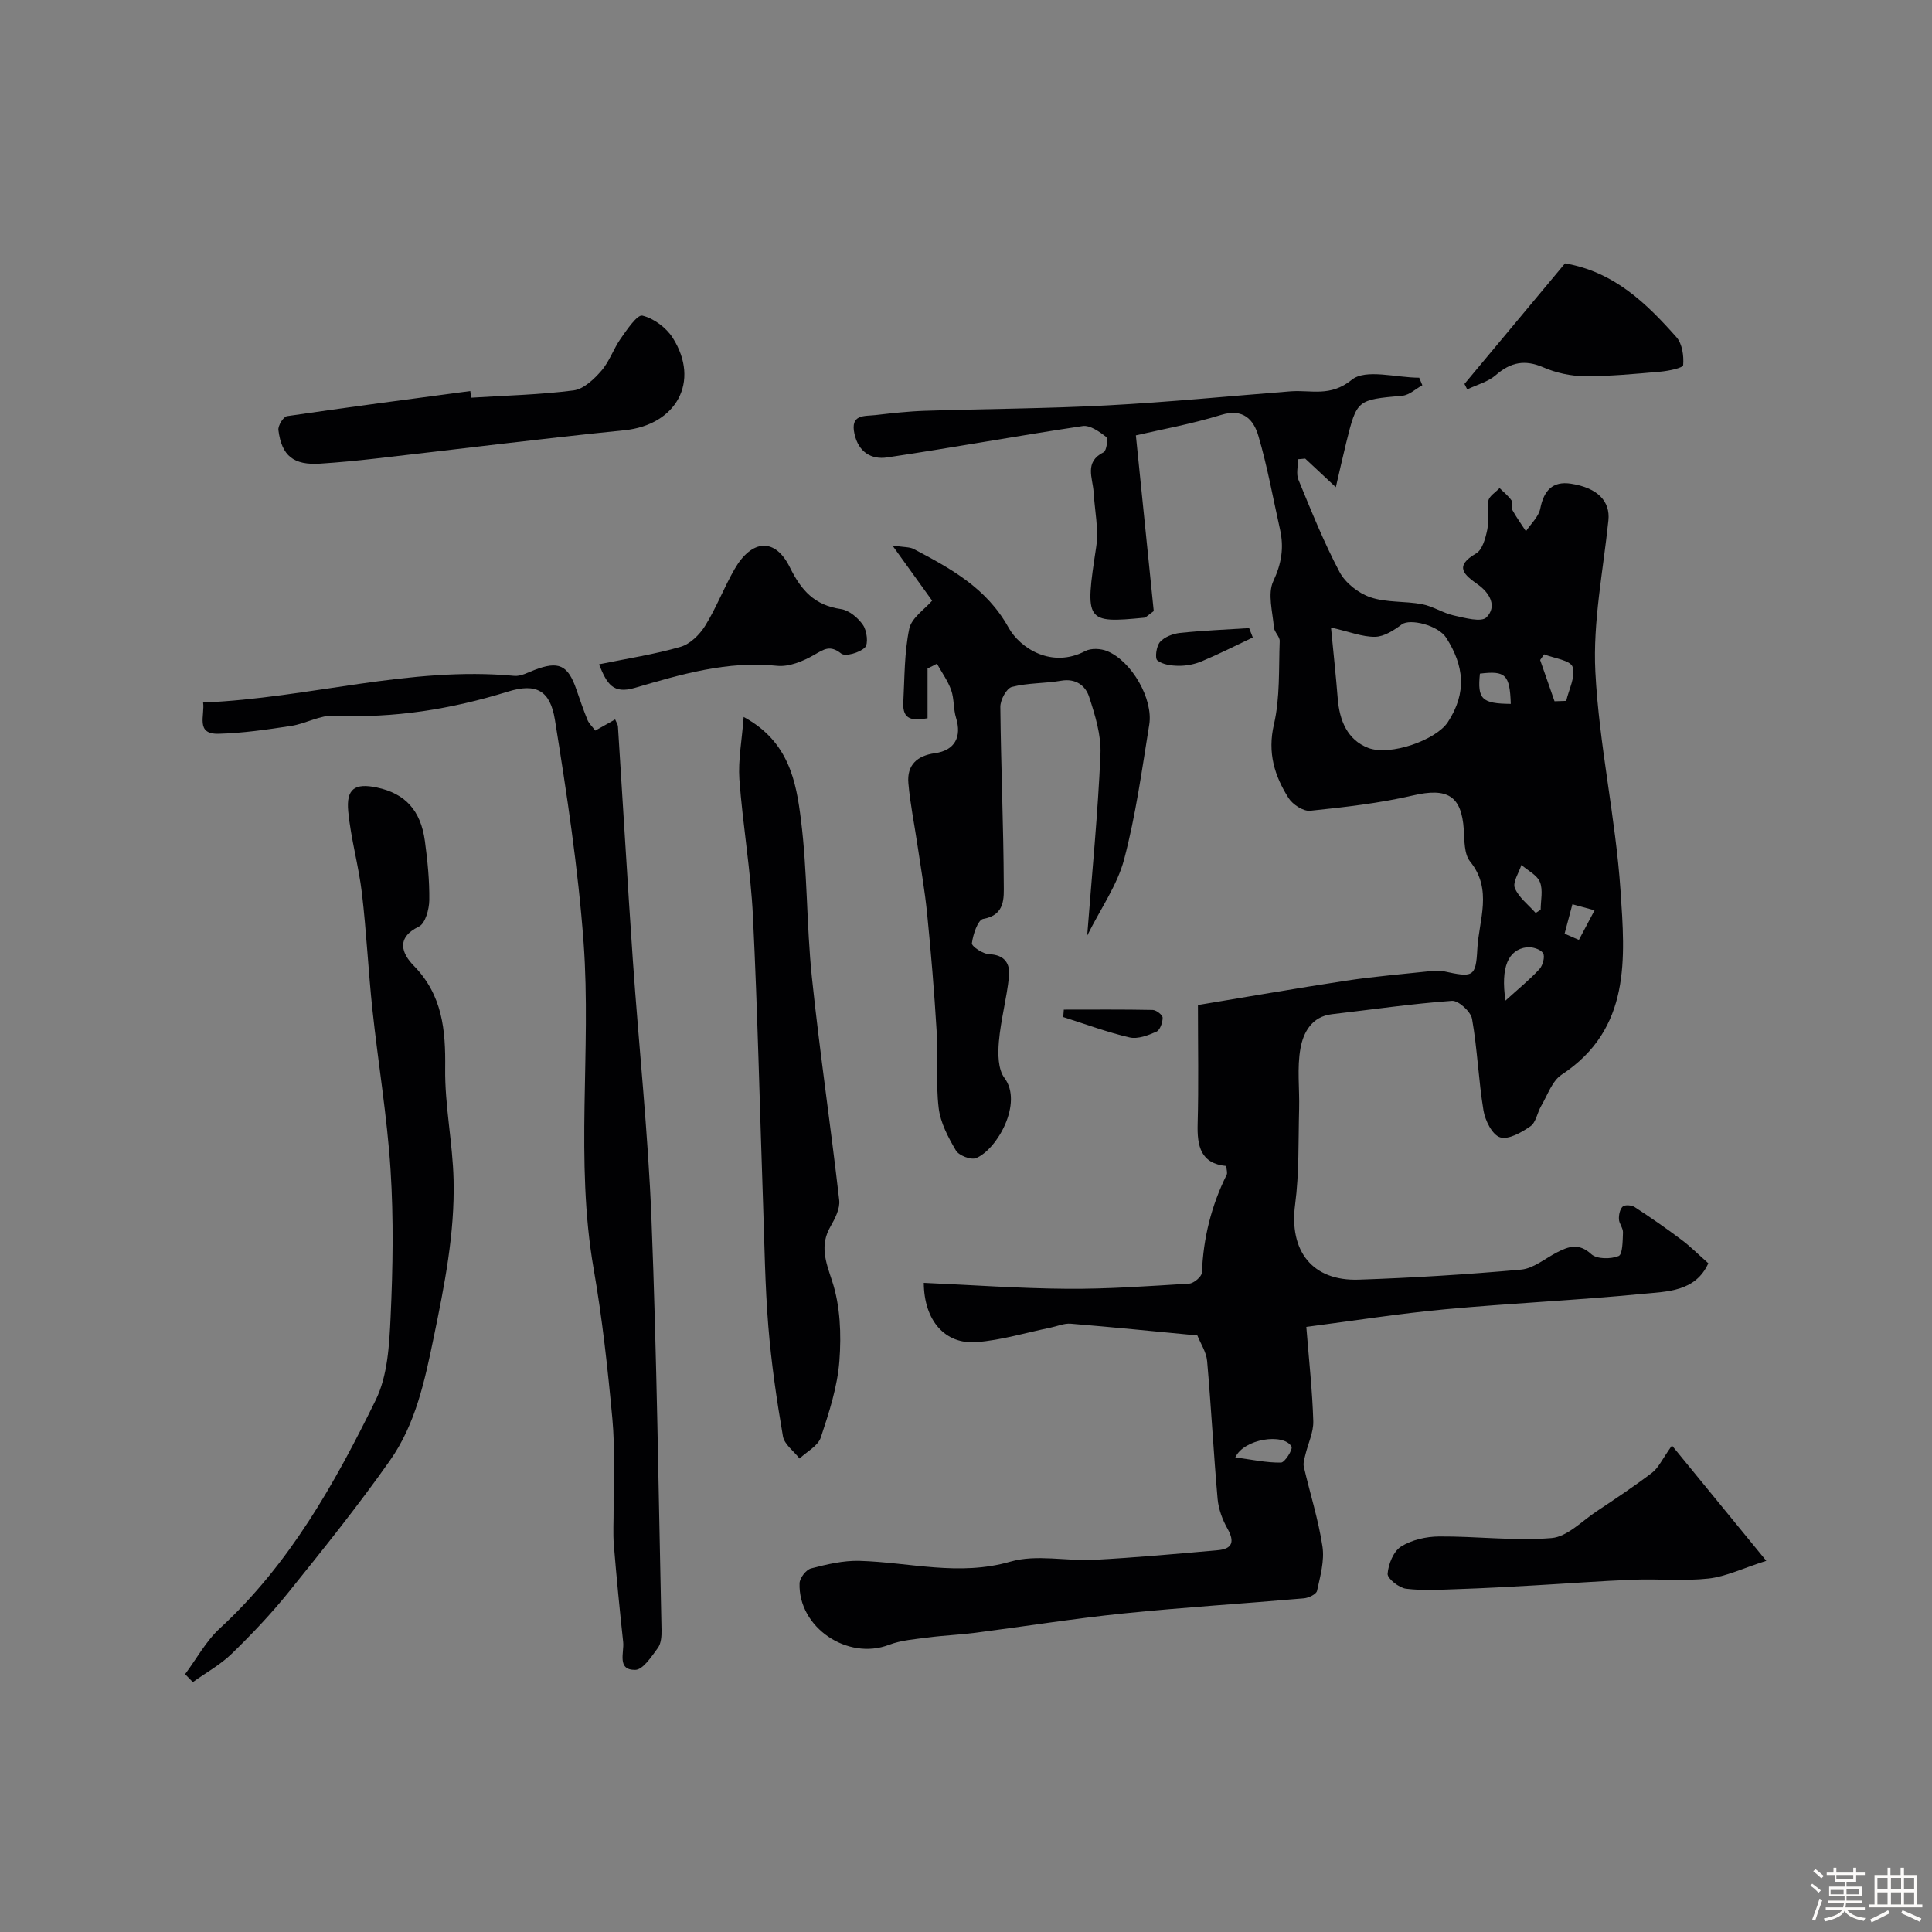 <svg enable-background="new 0 0 400 400" viewBox="0 0 400 400" xmlns="http://www.w3.org/2000/svg"><rect x="0" y="0" width="400" height="400" fill="#808080" stroke="none"/><path d="m374.8 390.4.4-.4c.7.5 1.3 1 1.8 1.4l-.5.5c-.5-.6-1.1-1.1-1.7-1.5zm1 7.3-.6-.3c.5-1.4 1.1-2.8 1.5-4.3.2.1.4.2.6.3-.5 1.3-1 2.8-1.5 4.3zm-.4-10.3.5-.4c.4.3 1 .8 1.7 1.4l-.5.5c-.5-.5-1.1-1-1.7-1.5zm2.5.3h1.7v-1h.6v1h3.5v-1h.6v1h1.8v.5h-1.8v1.4h-2v1h3.2v2h-3.2v.9h3.3v.5h-3.4c0 .3-.1.6-.1.9h4v.5h-3.7c.7.9 1.9 1.5 3.8 1.7-.1.2-.2.4-.3.6-2.1-.4-3.5-1.1-4-2.1-.4 1-1.8 1.7-4 2.2-.1-.2-.2-.4-.3-.6 2.1-.4 3.4-1 3.8-1.8h-3.4v-.5h3.6c.1-.3.1-.6.2-.9h-3.3v-.5h3.4c0-.3 0-.6 0-.9h-3.2v-2h3.3v-1h-2.1v-1.4h-1.7v-.5zm1.1 3.5v1h2.7c0-.3 0-.4 0-.4 0-.1 0-.2 0-.2 0-.1 0-.2 0-.3h-2.7zm1.2-3v.9h3.5v-.9zm4.7 3h-2.6v.6.4h2.6z" fill="#fcfbfa"/><path d="m393.6 386.7h.6v1.5h2.7v6.1h1.1v.6h-11v-.6h1.1v-6.1h2.7v-1.5h.6v1.5h2.1v-1.5zm-2.7 8.8.4.6c-1.2.6-2.5 1.3-3.8 1.9-.1-.2-.2-.4-.3-.6 1.2-.6 2.5-1.2 3.7-1.9zm-2.2-6.7v2.4h2.1v-2.4zm0 3v2.5h2.1v-2.5zm2.8-3v2.4h2.1v-2.4zm0 3v2.5h2.1v-2.5zm6 6.1c-1.4-.7-2.7-1.3-3.9-1.8l.3-.6c1.5.6 2.7 1.2 3.9 1.7zm-1.2-9.1h-2.1v2.4h2.1zm-2.1 3v2.5h2.1v-2.5z" fill="#fcfbfa"/><g fill="#010103"><path d="m353.69 261.55c-2.67 5.9-8.53 5.84-13.6 6.33-13.59 1.33-27.25 1.93-40.84 3.19-9.52.88-18.98 2.38-28.79 3.65.57 7.18 1.26 13.33 1.44 19.51.07 2.31-1.09 4.65-1.64 6.98-.19.8-.49 1.7-.32 2.45 1.27 5.51 3.02 10.94 3.86 16.51.45 2.96-.46 6.18-1.12 9.2-.15.7-1.75 1.47-2.73 1.55-12.46 1.09-24.94 1.86-37.38 3.13-10.24 1.05-20.42 2.68-30.63 4-3.24.42-6.53.54-9.77.97-2.74.36-5.59.56-8.13 1.53-8.55 3.27-18.79-3.58-18.5-12.75.03-1.09 1.35-2.8 2.37-3.07 3.28-.85 6.71-1.67 10.06-1.57 10.39.3 20.59 3.24 31.23.16 5.39-1.56 11.6-.07 17.41-.38 8.53-.46 17.04-1.23 25.55-1.99 2.98-.27 3.51-1.74 1.99-4.43-1.06-1.87-1.87-4.08-2.06-6.21-.84-9.5-1.33-19.03-2.17-28.53-.17-1.87-1.37-3.65-2.02-5.29-8.87-.84-17.54-1.72-26.22-2.43-1.38-.11-2.83.54-4.25.83-5.07 1.04-10.11 2.58-15.23 2.98-6.54.51-10.88-4.43-10.94-12.27 9.92.44 19.8 1.16 29.69 1.23 8.42.06 16.85-.55 25.26-1.07.97-.06 2.61-1.47 2.64-2.3.27-7.14 1.95-13.86 5.12-20.24.19-.39-.03-.98-.08-1.81-5.33-.51-6.06-4.15-5.93-8.75.22-7.92.06-15.84.06-24.58 9.57-1.58 20.1-3.43 30.68-5.04 5.82-.88 11.71-1.36 17.57-1.99.82-.09 1.7-.16 2.49.01 6.19 1.35 6.8 1.31 7.1-4.55.31-6.02 3.24-12.3-1.49-18.14-1.26-1.56-1.16-4.37-1.31-6.63-.47-7.04-3.44-8.7-10.52-7.05-6.97 1.62-14.15 2.43-21.28 3.17-1.42.15-3.62-1.29-4.47-2.62-2.91-4.6-4.4-9.38-3.04-15.24 1.29-5.55.98-11.49 1.2-17.26.04-.93-1.12-1.87-1.2-2.85-.26-3.22-1.35-6.97-.12-9.58 1.71-3.65 2.22-6.94 1.39-10.67-1.45-6.48-2.62-13.05-4.49-19.41-.98-3.32-3.11-5.74-7.69-4.33-6.23 1.92-12.7 3.08-17.67 4.24 1.37 13.43 2.57 25.26 3.7 36.38-1.41 1.02-1.64 1.33-1.9 1.36-12.27 1.2-12.37.84-10.02-14.6.56-3.69-.31-7.59-.53-11.4-.18-2.95-1.99-6.23 2.08-8.25.6-.3.95-2.84.52-3.17-1.4-1.09-3.35-2.48-4.86-2.25-13.52 2.02-26.98 4.49-40.5 6.5-3.25.48-5.91-1.09-6.75-4.87-.92-4.13 2.04-3.64 4.33-3.9 3.41-.39 6.83-.78 10.26-.89 12.59-.41 25.21-.45 37.79-1.12 12.65-.67 25.27-1.92 37.9-2.91 4.25-.33 8.21 1.24 12.67-2.38 2.88-2.34 9.19-.44 13.97-.44.22.52.43 1.04.65 1.56-1.37.75-2.7 2.04-4.13 2.17-9.39.86-9.41.77-11.64 9.77-.72 2.91-1.36 5.85-2.14 9.17-2.29-2.14-4.32-4.03-6.34-5.92-.49.04-.99.09-1.48.13 0 1.42-.43 3.02.07 4.23 2.66 6.45 5.26 12.96 8.52 19.11 1.21 2.29 3.91 4.4 6.39 5.24 3.34 1.14 7.16.76 10.69 1.43 2.26.43 4.33 1.84 6.59 2.34s5.69 1.46 6.75.38c2.22-2.25.72-5.02-1.79-6.8-2.8-1.99-5.01-3.73-.37-6.42 1.32-.76 1.96-3.18 2.33-4.96.4-1.92-.16-4.03.22-5.96.19-.99 1.51-1.75 2.32-2.62.84.84 1.8 1.59 2.47 2.55.32.45-.14 1.42.15 1.94.84 1.54 1.88 2.97 2.84 4.45 1.03-1.56 2.64-3.01 2.97-4.71.73-3.71 2.55-5.71 6.32-5.14 5.61.85 8.19 3.69 7.78 7.61-1.08 10.44-3.23 20.96-2.7 31.34.77 15.14 4.19 30.14 5.21 45.29.94 13.97 2.23 28.64-12.19 38.12-1.98 1.3-2.92 4.24-4.24 6.48-.81 1.38-1.07 3.4-2.22 4.2-1.84 1.28-4.55 2.83-6.28 2.29-1.61-.5-3.1-3.47-3.44-5.55-1.04-6.29-1.26-12.71-2.37-18.98-.27-1.51-2.81-3.82-4.16-3.73-8.31.6-16.57 1.81-24.85 2.77-4.21.49-5.92 3.81-6.51 7.06-.74 4.06-.17 8.35-.28 12.54-.18 6.61.03 13.27-.83 19.8-1.27 9.58 3.51 15.89 13.19 15.56 11.21-.38 22.42-1.08 33.59-2.08 2.55-.23 4.94-2.28 7.38-3.54 2.46-1.27 4.57-2.03 7.16.34 1.15 1.05 4.02 1.05 5.65.39.85-.34.84-3.16.91-4.87.04-.9-.8-1.83-.84-2.76-.04-.89.2-2.08.79-2.62.45-.41 1.84-.3 2.47.11 3.27 2.13 6.49 4.36 9.61 6.71 1.82 1.34 3.44 2.98 5.64 4.93zm-78.12-131.63c.5 5.25 1.02 9.96 1.39 14.67.36 4.54 1.97 8.59 6.32 10.26 4.55 1.74 14.06-1.65 16.47-5.33 4.03-6.15 3.33-11.72-.3-17.44-1.7-2.68-7.56-4.04-9.2-2.82-1.63 1.21-3.66 2.55-5.54 2.58-2.63.05-5.3-1.05-9.14-1.92zm36.12 77.24c2.74-2.49 5.06-4.36 7.05-6.54.7-.76 1.18-2.66.72-3.31-.57-.81-2.27-1.32-3.38-1.18-3.81.49-5.42 4.08-4.39 11.03zm-55.93 94.58c3.44.45 6.45 1.12 9.46 1.07.79-.01 2.5-2.76 2.17-3.32-1.64-2.84-9.89-1.61-11.63 2.25zm66.09-156.55c.81-.03 1.61-.05 2.42-.08.54-2.38 1.99-5.07 1.32-7.04-.47-1.38-3.83-1.77-5.9-2.6-.27.39-.55.79-.82 1.18 1 2.84 1.99 5.69 2.98 8.54zm-3.91 43.83c.35-.22.69-.44 1.04-.66 0-1.93.52-4.07-.15-5.73-.59-1.46-2.51-2.39-3.84-3.55-.52 1.62-1.85 3.58-1.36 4.78.81 1.97 2.81 3.46 4.31 5.16zm-5.15-43.29c-.2-6.08-1.1-6.91-6.39-6.26-.54 5.27.37 6.21 6.39 6.26zm11.14 47.58c.99.43 1.97.86 2.96 1.29 1.08-2.04 2.16-4.09 3.25-6.13-1.53-.42-3.06-.84-4.59-1.25-.54 2.02-1.08 4.06-1.62 6.09z"/><path d="m42.05 145.45c21.93-.9 42.8-7.56 64.42-5.52 1.34.13 2.81-.69 4.16-1.21 5.01-1.93 6.94-1.06 8.68 3.96.74 2.14 1.47 4.29 2.33 6.39.31.75.98 1.35 1.61 2.19 1.55-.87 2.74-1.53 4.11-2.31.26.63.55 1.03.58 1.45 1.04 16.12 1.97 32.24 3.08 48.36 1.24 17.88 3.16 35.73 3.86 53.64 1.11 28.33 1.46 56.7 2.08 85.05.03 1.26-.07 2.81-.76 3.74-1.31 1.78-3.07 4.52-4.68 4.54-3.85.06-2.26-3.57-2.5-5.78-.73-6.69-1.38-13.39-1.93-20.09-.2-2.48-.03-4.99-.05-7.49-.05-6.19.32-12.42-.25-18.57-.96-10.4-2.09-20.81-3.88-31.09-3.9-22.44-.45-45.06-2.08-67.5-1.13-15.46-3.48-30.86-5.94-46.18-.98-6.08-3.87-7.66-9.73-5.84-11.75 3.64-23.58 5.55-35.9 4.97-2.94-.14-5.93 1.66-8.96 2.13-5 .76-10.04 1.5-15.08 1.63-4.82.1-2.77-3.82-3.17-6.47z"/><path d="m192.04 138.4v10.31c-3.01.49-5.22.46-5.02-3.28.27-5.1.2-10.29 1.23-15.25.48-2.28 3.25-4.08 4.74-5.82-2.66-3.7-5.02-6.98-8.22-11.42 2.44.38 3.55.28 4.39.72 7.66 4.04 15.08 8.05 19.64 16.26 2.42 4.35 9 8.51 15.9 4.87 1.2-.63 3.22-.53 4.54.02 5.04 2.07 9.56 9.88 8.7 15.22-1.51 9.33-2.79 18.76-5.2 27.88-1.4 5.31-4.8 10.09-7.65 15.8 1.03-13.31 2.23-25.43 2.75-37.59.17-3.93-1.11-8.05-2.36-11.88-.74-2.26-2.73-3.83-5.75-3.31-3.39.59-6.93.43-10.23 1.29-1.12.29-2.4 2.7-2.39 4.13.12 12.25.66 24.51.71 36.76.01 2.74.34 6.35-4.26 7.14-1.1.19-2.11 3.22-2.34 5.04-.08.64 2.29 2.23 3.57 2.27 3.28.11 4.38 2.03 4.11 4.61-.46 4.52-1.7 8.96-2.09 13.48-.22 2.51-.2 5.73 1.16 7.54 3.87 5.16-1.48 14.76-5.88 16.58-1.05.44-3.57-.53-4.18-1.58-1.6-2.71-3.21-5.75-3.57-8.81-.62-5.29-.11-10.7-.43-16.05-.48-8.04-1.15-16.07-1.95-24.09-.48-4.87-1.34-9.7-2.05-14.54-.62-4.19-1.48-8.35-1.84-12.55-.33-3.73 1.78-5.69 5.5-6.21 4.11-.57 5.59-3.36 4.37-7.32-.57-1.83-.37-3.92-1-5.72-.69-1.94-1.95-3.67-2.96-5.49-.65.36-1.3.67-1.94.99z"/><path d="m38.32 346.62c2.38-3.19 4.33-6.85 7.21-9.5 14.42-13.27 23.79-30.02 32.25-47.24 2.48-5.04 2.82-11.4 3.09-17.21.47-10.14.64-20.35-.01-30.48-.71-11.1-2.58-22.13-3.76-33.21-.85-8.01-1.23-16.07-2.17-24.07-.67-5.65-2.28-11.21-2.83-16.87-.46-4.74 1.37-5.96 5.94-4.99 5.81 1.22 9.07 4.7 9.93 11.08.55 4.06.96 8.18.91 12.26-.03 1.88-.82 4.8-2.14 5.44-4.9 2.37-3.46 5.67-1.1 8.08 5.98 6.11 6.63 13.31 6.53 21.3-.1 7.69 1.56 15.39 1.74 23.1.26 11.02-1.88 21.77-4.11 32.57-1.87 9.04-3.75 17.96-9.07 25.51-6.59 9.36-13.78 18.31-20.96 27.23-3.62 4.5-7.63 8.72-11.77 12.75-2.37 2.3-5.36 3.95-8.07 5.89-.54-.54-1.08-1.09-1.61-1.64z"/><path d="m153.97 148.44c9.37 5.07 10.87 13.37 11.86 21.31 1.35 10.77 1.14 21.74 2.26 32.55 1.61 15.42 3.9 30.77 5.66 46.18.2 1.73-.85 3.79-1.79 5.42-2.27 3.96-1.03 7.23.32 11.32 1.7 5.14 1.92 11.04 1.51 16.52-.4 5.37-2.14 10.71-3.85 15.87-.58 1.75-2.88 2.93-4.4 4.36-1.19-1.53-3.15-2.92-3.44-4.6-1.3-7.55-2.41-15.16-3.03-22.8-.68-8.4-.79-16.85-1.08-25.28-.69-19.86-1.13-39.72-2.1-59.57-.46-9.49-2.11-18.91-2.81-28.39-.27-4 .53-8.07.89-12.89z"/><path d="m346.16 299.28c6.36 7.77 12.54 15.33 19.53 23.87-5.01 1.6-8.41 3.28-11.96 3.67-5.12.56-10.35.04-15.53.24-6.91.27-13.81.8-20.71 1.19-5.13.29-10.25.58-15.38.75-3.67.12-7.38.37-11-.07-1.46-.18-3.89-2.11-3.82-3.09.15-2 1.21-4.65 2.78-5.64 2.2-1.39 5.2-2.07 7.86-2.09 7.77-.06 15.59.96 23.29.33 3.25-.26 6.29-3.52 9.34-5.54 3.9-2.59 7.8-5.18 11.52-8.02 1.3-1 2.03-2.73 4.08-5.6z"/><path d="m97.54 82.34c7.08-.45 14.2-.61 21.22-1.51 2.08-.27 4.23-2.32 5.75-4.07 1.68-1.93 2.51-4.56 4.01-6.68 1.3-1.84 3.41-4.99 4.48-4.73 2.36.56 4.96 2.5 6.29 4.61 5.74 9.07.71 18.03-10.01 19.12-17.26 1.74-34.47 3.92-51.7 5.88-3.75.43-7.51.78-11.27 1.03-5.5.36-7.99-1.57-8.67-6.95-.11-.91 1.03-2.77 1.79-2.88 12.63-1.86 25.29-3.51 37.94-5.2.06.45.12.91.17 1.38z"/><path d="m124.02 137.54c5.9-1.21 11.49-2.06 16.88-3.62 1.98-.57 3.95-2.52 5.09-4.35 2.32-3.74 3.9-7.93 6.1-11.75 3.56-6.18 8.39-6.56 11.45-.35 2.39 4.85 5.14 7.84 10.56 8.63 1.7.25 3.57 1.82 4.59 3.32.8 1.18 1.13 3.88.39 4.63-1.08 1.08-4.05 1.95-4.92 1.26-2.32-1.84-3.56-.89-5.62.29-2.27 1.3-5.19 2.51-7.66 2.25-10.28-1.08-19.9 1.77-29.46 4.57-4.52 1.32-5.76-.82-7.4-4.88z"/><path d="m324.02 54.53c10.18 1.75 16.85 8.27 23.07 15.28 1.2 1.35 1.55 3.87 1.39 5.78-.05.6-3.03 1.21-4.72 1.36-5.23.46-10.49.97-15.73.93-2.84-.02-5.86-.68-8.47-1.81-3.85-1.68-6.79-1.09-9.88 1.6-1.61 1.4-3.92 1.99-5.91 2.95-.19-.38-.38-.76-.57-1.13 6.91-8.3 13.83-16.59 20.82-24.96z"/><path d="m259.38 131.98c-3.51 1.66-6.97 3.42-10.54 4.92-1.47.62-3.16.96-4.75.95-1.54-.01-3.37-.24-4.47-1.12-.55-.44-.21-2.96.55-3.82.92-1.04 2.66-1.71 4.12-1.87 4.76-.5 9.55-.69 14.33-1 .25.65.51 1.29.76 1.94z"/><path d="m220.25 209.03c6.14 0 12.28-.06 18.41.07.74.02 2.05 1.04 2.05 1.61.01 1-.54 2.56-1.29 2.89-1.72.76-3.86 1.58-5.55 1.19-4.65-1.08-9.17-2.77-13.74-4.22.04-.51.08-1.02.12-1.54z"/></g></svg>